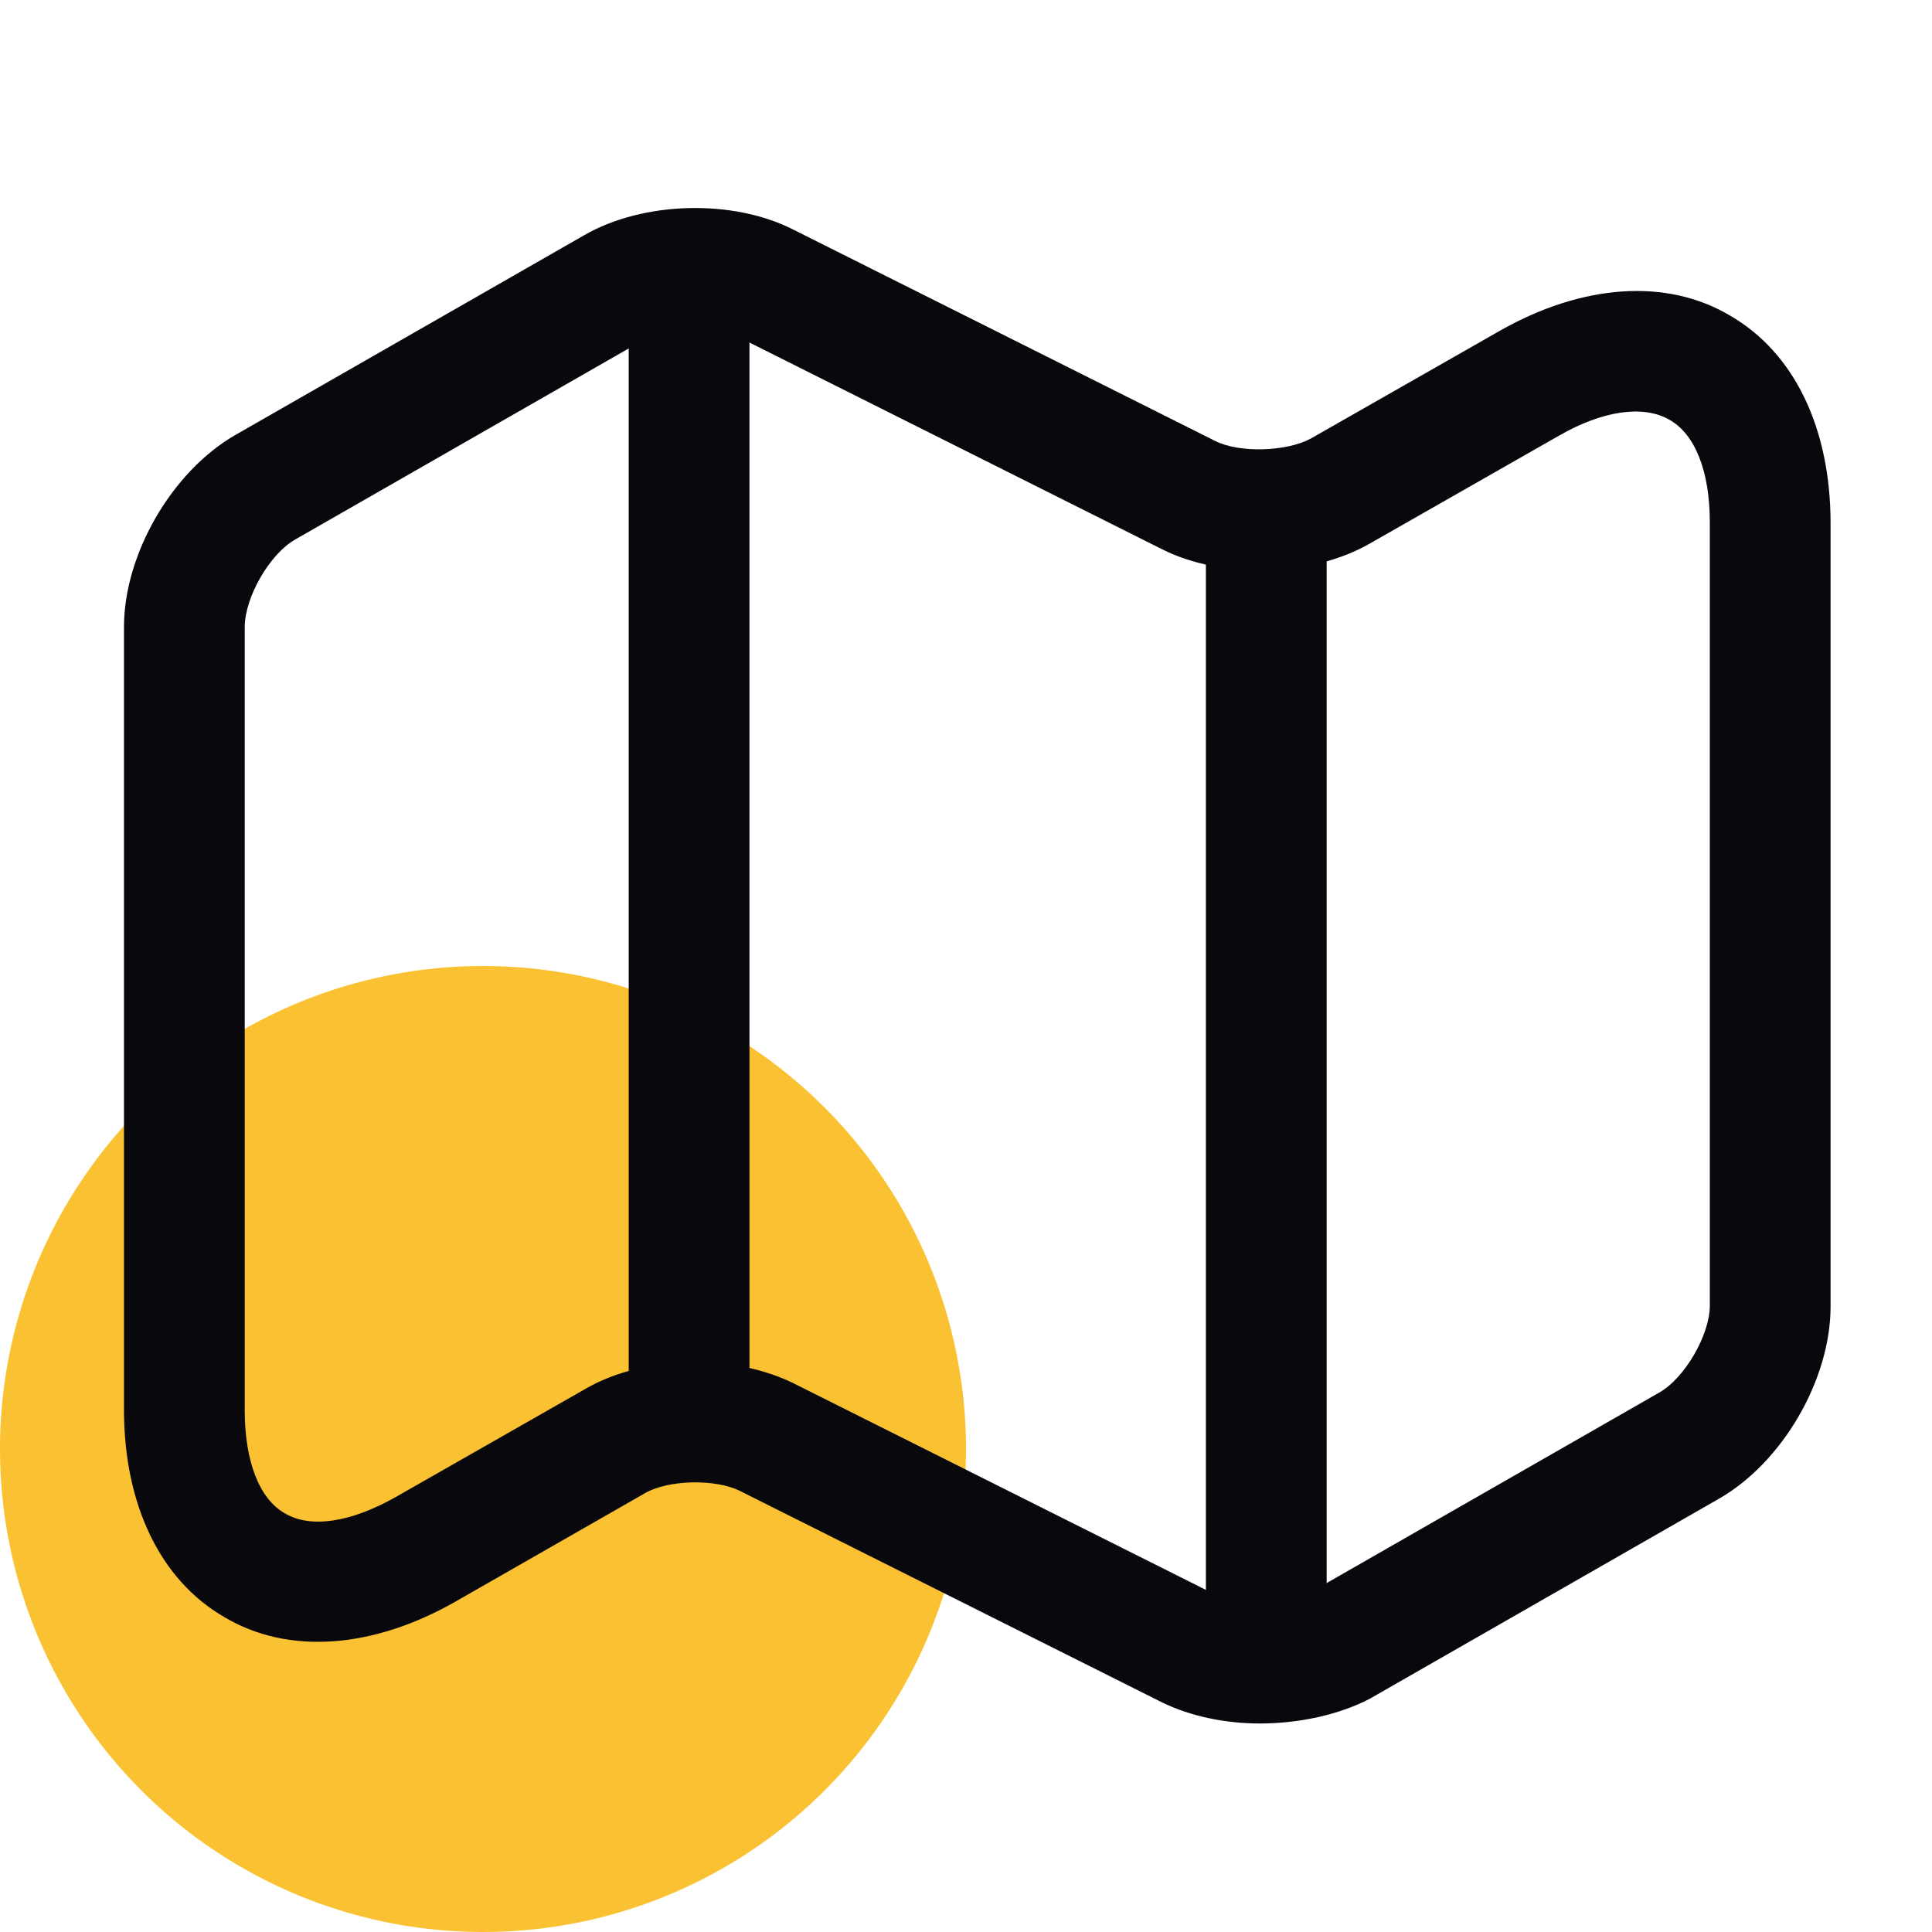 <svg width="64" height="64" viewBox="0 0 64 64" fill="none" xmlns="http://www.w3.org/2000/svg">
<circle cx="16" cy="48" r="16" fill="#FAC232"/>
<path d="M41.733 57.093C40.587 57.093 39.44 56.853 38.507 56.4L24.507 49.387C23.707 48.987 22.133 49.013 21.36 49.467L15.067 53.067C12.347 54.613 9.547 54.827 7.44 53.573C5.307 52.347 4.107 49.84 4.107 46.693V20.773C4.107 18.347 5.707 15.6 7.813 14.4L19.36 7.787C21.307 6.667 24.267 6.587 26.267 7.6L40.267 14.613C41.067 15.013 42.613 14.96 43.413 14.533L49.68 10.96C52.4 9.413 55.2 9.2 57.307 10.453C59.44 11.68 60.64 14.187 60.64 17.333V43.28C60.64 45.707 59.04 48.453 56.933 49.653L45.387 56.267C44.373 56.8 43.04 57.093 41.733 57.093ZM23.04 45.12C24.187 45.12 25.333 45.36 26.267 45.813L40.267 52.827C41.067 53.227 42.613 53.173 43.413 52.747L54.96 46.133C55.813 45.653 56.64 44.213 56.64 43.253V17.307C56.64 15.627 56.16 14.373 55.28 13.893C54.427 13.413 53.093 13.6 51.653 14.427L45.387 18C43.44 19.12 40.48 19.2 38.48 18.187L24.48 11.173C23.68 10.773 22.133 10.827 21.333 11.253L9.787 17.867C8.933 18.347 8.107 19.787 8.107 20.773V46.72C8.107 48.4 8.587 49.653 9.44 50.133C10.293 50.64 11.627 50.427 13.093 49.6L19.36 46.027C20.4 45.413 21.733 45.12 23.04 45.12Z" fill="#09080D"/>
<path d="M22.827 47.333C21.733 47.333 20.827 46.427 20.827 45.333V10.667C20.827 9.573 21.733 8.667 22.827 8.667C23.92 8.667 24.827 9.573 24.827 10.667V45.333C24.827 46.427 23.92 47.333 22.827 47.333Z" fill="#09080D"/>
<path d="M41.947 55.333C40.853 55.333 39.947 54.427 39.947 53.333V17.653C39.947 16.56 40.853 15.653 41.947 15.653C43.04 15.653 43.947 16.56 43.947 17.653V53.333C43.947 54.427 43.04 55.333 41.947 55.333Z" fill="#09080D"/>
</svg>
